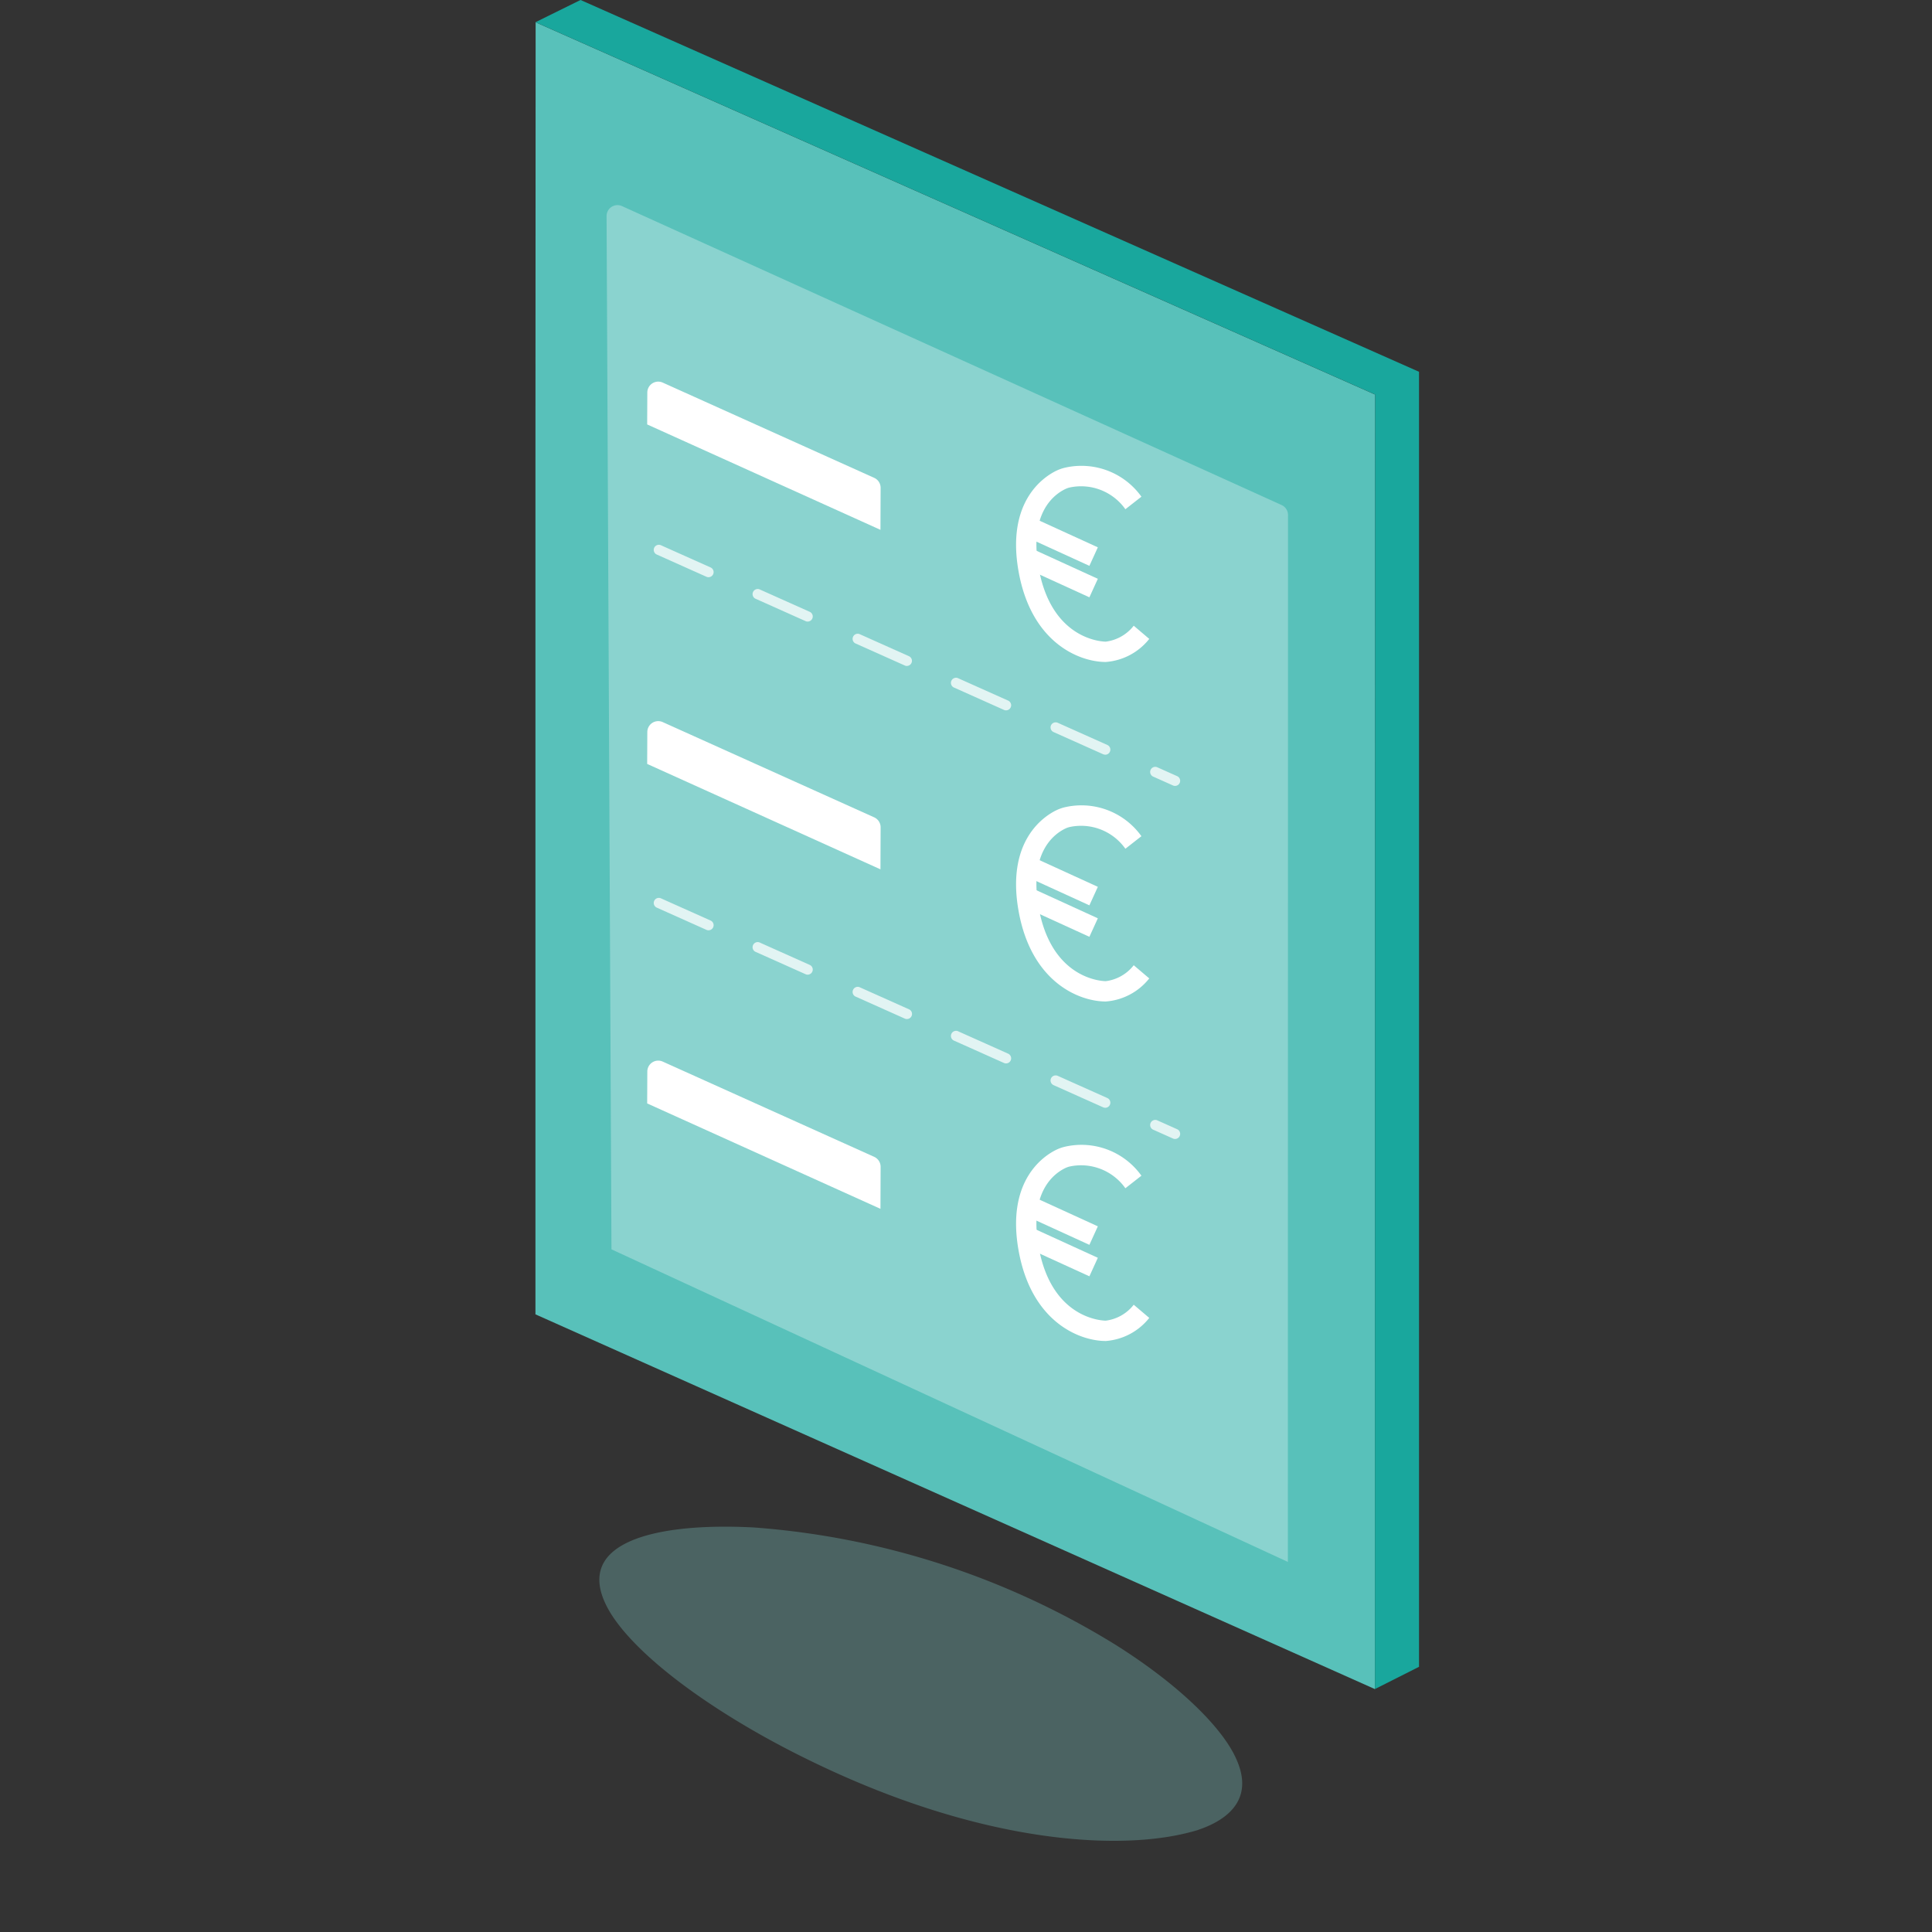 <svg xmlns="http://www.w3.org/2000/svg" width="83" height="83"><rect width="100%" height="100%" fill="#333333" stroke="none"/><g data-name="Groupe 2010"><path data-name="Rectangle 554" fill="none" d="M0 0h83v83H0z"/><g data-name="Groupe 2009"><g data-name="Groupe 1907"><g data-name="Groupe 1846"><g data-name="Groupe 1845"><path data-name="Tracé 1724" d="m23.011.955-.008 18.953v36.557l36.066 16.1V61.842l.008-44.892-.053-.022L23.004.955" fill="#58c1ba"/></g></g><g data-name="Groupe 1847"><path data-name="Tracé 1725" d="m24.94-.001-1.935.955 36.018 15.971.053.022-.007 44.892v10.723l1.893-.955V15.972Z" fill="#19a79d"/></g><g data-name="Groupe 1849"><g data-name="Groupe 1848"><path data-name="Tracé 1726" d="m26.269 53.672 29.058 13.429.007-44.977a.468.468 0 0 0-.271-.425L26.726 8.856a.469.469 0 0 0-.667.425Z" fill="#8ad3cf"/></g></g><g data-name="Groupe 1851"><g data-name="Groupe 1850"><path data-name="Tracé 1727" d="m27.803 18.234 10.022 4.528.007-1.806a.468.468 0 0 0-.271-.425l-9.085-4.092a.469.469 0 0 0-.667.425Z" fill="#fff"/></g></g><path data-name="Tracé 1728" d="M50.481 48.931a.227.227 0 0 1-.089-.019l-.868-.388a.22.22 0 0 1 .179-.4l.868.388a.219.219 0 0 1-.089.419Zm-3-1.341a.232.232 0 0 1-.089-.019l-2.13-.953a.22.22 0 0 1-.111-.289.222.222 0 0 1 .29-.11l2.131.953a.219.219 0 0 1-.09.419Zm-4.26-1.905a.224.224 0 0 1-.09-.019l-2.13-.953a.22.22 0 1 1 .179-.4l2.13.953a.219.219 0 0 1-.089.419Zm-4.26-1.906a.215.215 0 0 1-.089-.019l-2.131-.953a.22.22 0 0 1 .179-.4l2.13.953a.218.218 0 0 1-.089.418ZM34.7 41.873a.219.219 0 0 1-.089-.019l-2.131-.953a.22.22 0 1 1 .179-.4l2.13.953a.219.219 0 0 1-.089.418Zm-4.26-1.906a.22.22 0 0 1-.089-.019l-2.13-.953a.219.219 0 1 1 .178-.4l2.131.953a.219.219 0 0 1-.09.418Z" fill="#fff" opacity=".75"/><path data-name="Tracé 1729" d="M50.481 33.763a.226.226 0 0 1-.089-.019l-.868-.388a.22.22 0 0 1 .179-.4l.868.388a.219.219 0 0 1-.089.419Zm-3-1.341a.231.231 0 0 1-.089-.019l-2.13-.953a.22.22 0 0 1-.111-.289.222.222 0 0 1 .29-.11l2.131.953a.219.219 0 0 1-.09.419Zm-4.26-1.905a.224.224 0 0 1-.09-.019l-2.13-.953a.22.22 0 1 1 .179-.4l2.13.953a.219.219 0 0 1-.089.419Zm-4.26-1.907a.216.216 0 0 1-.089-.019l-2.131-.953a.22.22 0 0 1 .179-.4l2.13.953a.219.219 0 0 1-.089.418ZM34.7 26.704a.219.219 0 0 1-.089-.019l-2.131-.953a.22.22 0 1 1 .179-.4l2.13.953a.219.219 0 0 1-.089.418Zm-4.26-1.906a.22.22 0 0 1-.089-.019l-2.13-.953a.219.219 0 1 1 .178-.4l2.131.953a.219.219 0 0 1-.09.418Z" fill="#fff" opacity=".75"/><g data-name="Groupe 1852" fill="#fff"><path data-name="Tracé 1730" d="M47.505 28.439c-1.144 0-3.224-.831-3.756-3.945-.513-3 1.132-4.034 1.649-4.279a1.792 1.792 0 0 1 .377-.128 3.168 3.168 0 0 1 3.261 1.251l-.689.539a2.331 2.331 0 0 0-2.383-.936.893.893 0 0 0-.191.066c-.481.228-1.56 1.013-1.161 3.341.544 3.181 2.8 3.217 2.894 3.217a1.813 1.813 0 0 0 1.2-.684l.667.567a2.629 2.629 0 0 1-1.868.991Z"/><path data-name="Rectangle 544" d="m44.018 23.037.363-.795 2.783 1.272-.363.795z"/><path data-name="Rectangle 545" d="m44.018 24.389.363-.795 2.783 1.272-.363.795z"/></g><g data-name="Groupe 1854"><g data-name="Groupe 1853"><path data-name="Tracé 1731" d="m27.803 32.819 10.022 4.528.007-1.806a.469.469 0 0 0-.271-.425l-9.085-4.092a.469.469 0 0 0-.667.425Z" fill="#fff"/></g></g><g data-name="Groupe 1855" fill="#fff"><path data-name="Tracé 1732" d="M47.505 43.025c-1.144 0-3.224-.831-3.756-3.945-.513-3 1.132-4.034 1.649-4.279a1.8 1.8 0 0 1 .377-.128 3.165 3.165 0 0 1 3.261 1.251l-.689.539a2.33 2.33 0 0 0-2.383-.936.889.889 0 0 0-.191.066c-.481.228-1.56 1.013-1.161 3.341.544 3.181 2.8 3.217 2.894 3.217a1.813 1.813 0 0 0 1.2-.684l.667.566a2.629 2.629 0 0 1-1.868.992Z"/><path data-name="Rectangle 546" d="m44.018 37.622.363-.795 2.783 1.272-.363.795z"/><path data-name="Rectangle 547" d="m44.018 38.974.363-.795 2.783 1.272-.363.795z"/></g><g data-name="Groupe 1857"><g data-name="Groupe 1856"><path data-name="Tracé 1733" d="m27.803 47.404 10.022 4.528.007-1.806a.469.469 0 0 0-.271-.425l-9.085-4.092a.469.469 0 0 0-.667.425Z" fill="#fff"/></g></g><g data-name="Groupe 1858" fill="#fff"><path data-name="Tracé 1734" d="M47.505 57.61c-1.144 0-3.224-.831-3.756-3.945-.513-3 1.132-4.034 1.649-4.279a1.788 1.788 0 0 1 .377-.128 3.165 3.165 0 0 1 3.261 1.251l-.689.539a2.33 2.33 0 0 0-2.383-.936.893.893 0 0 0-.191.066c-.481.228-1.56 1.013-1.161 3.341.544 3.181 2.8 3.217 2.894 3.217a1.813 1.813 0 0 0 1.2-.684l.667.566a2.629 2.629 0 0 1-1.868.992Z"/><path data-name="Rectangle 548" d="m44.018 52.207.363-.795 2.783 1.272-.363.795z"/><path data-name="Rectangle 549" d="m44.018 53.559.363-.795 2.783 1.272-.363.795z"/></g></g><g data-name="Groupe 1911"><path data-name="Tracé 1752" d="M53.095 75.53c-.618-1.357-2.499-3.19-5.185-4.878a34.357 34.357 0 0 0-15.522-5.031c-4.27-.226-8.003.645-6.155 3.685 1.216 1.958 4.625 4.43 8.671 6.382 7.698 3.73 13.858 3.862 16.747 2.866-.094.032-1.1.376.003-.005 1.383-.522 2.156-1.482 1.44-3.019Z" fill="#82d3ce" opacity=".3"/></g></g></g></svg>